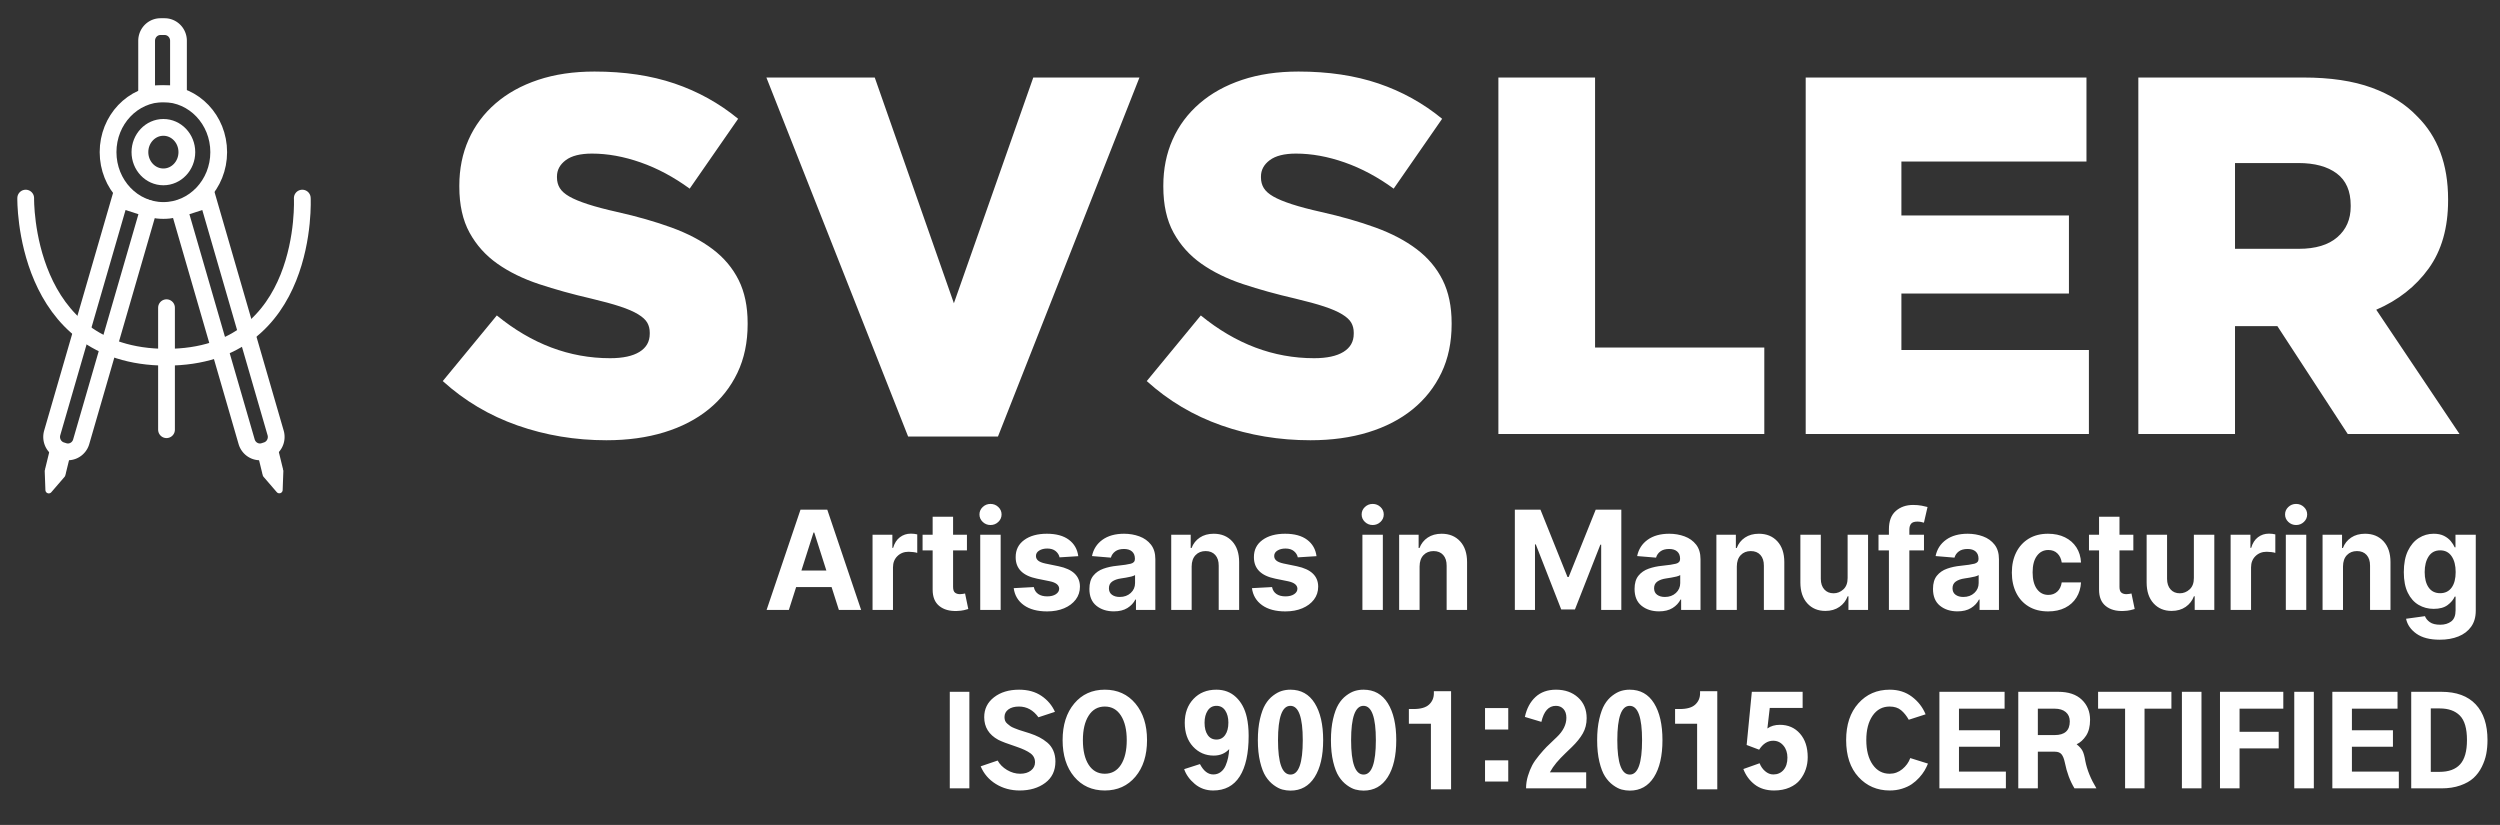 <?xml version="1.0" encoding="utf-8"?>
<svg width="1491px" height="492px" viewBox="0 0 1491 492" version="1.1" xmlns:xlink="http://www.w3.org/1999/xlink" xmlns="http://www.w3.org/2000/svg">
  <rect x="0" y="0" width="1491" height="492" fill="#333333" stroke="none"/>
  <defs>
    <path d="M0 0L1471.67 0L1471.67 295.226L0 295.226L0 0L0 0Z" id="path_1" />
    <clipPath id="mask_1">
      <use xlink:href="#path_1" />
    </clipPath>
  </defs>
  <g id="Group" transform="translate(5 5)">
    <g id="logo_white" transform="translate(5.164 0)">
      <g id="Group-2">
        <g id="logo_white">
          <path d="M0 0L1471.67 0L1471.67 295.226L0 295.226L0 0L0 0Z" id="Background" fill="none" fill-rule="evenodd" stroke="none" />
          <g id="Mask-group">
            <path d="M0 0L1471.67 0L1471.67 295.226L0 295.226L0 0L0 0Z" id="path_1" fill="none" fill-rule="evenodd" stroke="none" />
            <g clip-path="url(#mask_1)">
              <g id="Group" transform="translate(5.164 10.871)">
                <g id="Group-8">
                  <g id="Group-7">
                    <g id="Group-4">
                      <g id="Group-3" transform="translate(11.616 0)">
                        <path d="M68.765 0L71.238 0C71.373 0 71.508 0.003 71.643 0.01C71.778 0.017 71.913 0.027 72.047 0.041C72.182 0.054 72.316 0.071 72.45 0.091C72.584 0.112 72.717 0.135 72.849 0.162C72.982 0.189 73.114 0.219 73.245 0.253C73.376 0.286 73.506 0.323 73.636 0.363C73.765 0.403 73.893 0.447 74.021 0.493C74.148 0.54 74.274 0.589 74.399 0.642C74.524 0.695 74.648 0.751 74.77 0.81C74.892 0.869 75.013 0.931 75.132 0.996C75.251 1.061 75.369 1.129 75.485 1.2C75.601 1.271 75.715 1.345 75.827 1.421C75.94 1.498 76.05 1.578 76.159 1.66C76.267 1.742 76.374 1.827 76.478 1.914C76.583 2.002 76.685 2.092 76.785 2.185C76.886 2.277 76.984 2.373 77.079 2.47C77.175 2.568 77.268 2.668 77.359 2.77C77.45 2.872 77.538 2.977 77.624 3.084C77.709 3.19 77.793 3.299 77.873 3.41C77.954 3.521 78.031 3.634 78.106 3.748C78.181 3.863 78.254 3.98 78.323 4.098C78.393 4.216 78.46 4.337 78.523 4.458C78.587 4.58 78.648 4.703 78.706 4.828C78.763 4.953 78.818 5.079 78.87 5.206C78.922 5.334 78.97 5.463 79.016 5.593C79.061 5.723 79.104 5.854 79.143 5.986C79.182 6.118 79.218 6.251 79.251 6.385C79.284 6.519 79.314 6.653 79.34 6.789C79.366 6.924 79.389 7.06 79.409 7.196C79.429 7.333 79.446 7.47 79.459 7.607C79.472 7.745 79.482 7.882 79.489 8.02C79.495 8.158 79.499 8.296 79.499 8.434L79.499 40.066L60.504 40.066L60.504 8.434C60.504 8.296 60.507 8.158 60.514 8.02C60.52 7.882 60.53 7.745 60.544 7.607C60.557 7.47 60.574 7.333 60.593 7.196C60.613 7.06 60.636 6.924 60.663 6.789C60.689 6.653 60.719 6.519 60.752 6.385C60.784 6.251 60.82 6.118 60.86 5.986C60.899 5.854 60.941 5.723 60.987 5.593C61.032 5.463 61.081 5.334 61.133 5.206C61.184 5.079 61.239 4.953 61.297 4.828C61.355 4.703 61.416 4.58 61.479 4.458C61.543 4.337 61.61 4.216 61.679 4.098C61.749 3.98 61.821 3.863 61.896 3.748C61.971 3.634 62.049 3.521 62.13 3.41C62.21 3.299 62.293 3.19 62.379 3.084C62.465 2.977 62.553 2.872 62.644 2.77C62.735 2.668 62.828 2.568 62.923 2.47C63.019 2.373 63.117 2.277 63.217 2.185C63.317 2.092 63.42 2.002 63.524 1.914C63.629 1.827 63.735 1.742 63.844 1.66C63.952 1.578 64.063 1.498 64.175 1.421C64.288 1.345 64.402 1.271 64.518 1.2C64.634 1.129 64.751 1.061 64.871 0.996C64.99 0.931 65.111 0.869 65.233 0.81C65.355 0.751 65.479 0.695 65.603 0.642C65.728 0.589 65.855 0.54 65.982 0.493C66.109 0.447 66.237 0.403 66.367 0.363C66.496 0.323 66.626 0.286 66.758 0.253C66.889 0.219 67.021 0.189 67.153 0.162C67.286 0.135 67.419 0.112 67.553 0.091C67.686 0.071 67.821 0.054 67.955 0.041C68.09 0.027 68.225 0.017 68.359 0.01C68.495 0.003 68.63 0 68.765 0L68.765 0L68.765 0L68.765 0Z" id="Rectangle" fill="none" fill-rule="evenodd" stroke="#FFFFFF" stroke-width="10" />
                        <path d="M61.773 108.599L44.564 103.05L4.193 242.321C4.155 242.452 4.12 242.584 4.088 242.716C4.056 242.849 4.028 242.983 4.003 243.117C3.977 243.251 3.955 243.385 3.936 243.521C3.917 243.655 3.902 243.79 3.889 243.926C3.877 244.062 3.867 244.198 3.861 244.334C3.855 244.47 3.853 244.607 3.853 244.744C3.853 244.88 3.857 245.016 3.864 245.153C3.871 245.289 3.881 245.425 3.895 245.56C3.908 245.696 3.925 245.831 3.944 245.966C3.964 246.101 3.987 246.236 4.014 246.37C4.04 246.503 4.069 246.637 4.102 246.768C4.134 246.901 4.17 247.033 4.208 247.164C4.247 247.294 4.289 247.423 4.334 247.552C4.379 247.68 4.427 247.807 4.478 247.934C4.529 248.06 4.583 248.184 4.64 248.308C4.697 248.431 4.757 248.553 4.819 248.674C4.882 248.794 4.948 248.913 5.016 249.031C5.084 249.147 5.156 249.263 5.23 249.376C5.303 249.491 5.38 249.603 5.459 249.712C5.538 249.822 5.62 249.929 5.704 250.036C5.788 250.141 5.875 250.246 5.964 250.347C6.054 250.448 6.145 250.547 6.239 250.644C6.333 250.741 6.429 250.836 6.528 250.928C6.626 251.021 6.727 251.11 6.83 251.198C6.932 251.285 7.037 251.37 7.144 251.452C7.25 251.534 7.359 251.613 7.47 251.689C7.58 251.767 7.692 251.841 7.806 251.912C7.921 251.982 8.036 252.051 8.153 252.117C8.271 252.183 8.389 252.245 8.51 252.304C8.63 252.364 8.751 252.42 8.874 252.474C8.997 252.527 9.121 252.578 9.247 252.624C9.372 252.672 9.499 252.716 9.626 252.757L11.077 253.225C11.207 253.268 11.339 253.306 11.471 253.341C11.603 253.376 11.736 253.409 11.87 253.438C12.004 253.467 12.138 253.491 12.274 253.513C12.409 253.534 12.544 253.553 12.68 253.568C12.816 253.584 12.952 253.596 13.089 253.603C13.226 253.61 13.362 253.616 13.499 253.617C13.636 253.618 13.773 253.616 13.909 253.609C14.046 253.603 14.182 253.594 14.318 253.582C14.454 253.569 14.59 253.552 14.726 253.533C14.861 253.514 14.996 253.491 15.13 253.465C15.264 253.438 15.398 253.408 15.531 253.374C15.664 253.341 15.796 253.305 15.927 253.266C16.058 253.225 16.188 253.182 16.317 253.136C16.446 253.088 16.573 253.039 16.7 252.986C16.826 252.933 16.951 252.878 17.075 252.818C17.199 252.758 17.322 252.696 17.442 252.631C17.563 252.564 17.682 252.496 17.8 252.424C17.917 252.353 18.033 252.279 18.146 252.201C18.26 252.124 18.372 252.044 18.482 251.96C18.592 251.877 18.7 251.791 18.805 251.703C18.911 251.614 19.015 251.523 19.116 251.43C19.217 251.335 19.316 251.239 19.413 251.14C19.509 251.041 19.603 250.94 19.695 250.836C19.787 250.733 19.876 250.626 19.962 250.519C20.049 250.41 20.133 250.3 20.214 250.188C20.295 250.076 20.373 249.961 20.449 249.844C20.525 249.728 20.597 249.61 20.667 249.491C20.737 249.371 20.804 249.248 20.868 249.125C20.932 249.002 20.993 248.877 21.051 248.75C21.108 248.623 21.163 248.495 21.215 248.367C21.266 248.237 21.315 248.106 21.36 247.975C21.405 247.843 21.447 247.71 21.486 247.576L61.773 108.599L61.773 108.599L61.773 108.599Z" id="Rectangle-Copy-2" fill="none" fill-rule="evenodd" stroke="#FFFFFF" stroke-width="10" />
                        <path d="M79.861 108.599L97.069 103.05L137.441 242.321C137.479 242.452 137.513 242.584 137.545 242.716C137.577 242.849 137.605 242.983 137.631 243.117C137.656 243.251 137.678 243.385 137.697 243.521C137.716 243.655 137.732 243.79 137.744 243.926C137.757 244.062 137.766 244.198 137.772 244.334C137.778 244.47 137.781 244.607 137.78 244.744C137.78 244.88 137.776 245.016 137.769 245.153C137.762 245.289 137.752 245.425 137.739 245.56C137.725 245.696 137.709 245.831 137.689 245.966C137.669 246.101 137.646 246.236 137.62 246.37C137.594 246.503 137.564 246.637 137.532 246.768C137.499 246.901 137.464 247.033 137.425 247.164C137.386 247.294 137.344 247.423 137.299 247.552C137.254 247.68 137.206 247.807 137.155 247.934C137.104 248.06 137.05 248.184 136.993 248.308C136.936 248.431 136.877 248.553 136.814 248.674C136.751 248.794 136.686 248.913 136.617 249.031C136.549 249.147 136.478 249.263 136.404 249.376C136.33 249.491 136.254 249.603 136.174 249.711C136.095 249.822 136.013 249.929 135.929 250.036C135.845 250.141 135.758 250.246 135.669 250.347C135.579 250.448 135.488 250.547 135.394 250.644C135.3 250.741 135.204 250.836 135.105 250.928C135.007 251.021 134.906 251.11 134.804 251.198C134.701 251.285 134.596 251.37 134.49 251.452C134.383 251.534 134.274 251.613 134.164 251.689C134.053 251.767 133.941 251.841 133.827 251.912C133.713 251.982 133.597 252.051 133.48 252.117C133.363 252.183 133.244 252.245 133.124 252.304C133.003 252.364 132.882 252.42 132.759 252.474C132.636 252.527 132.512 252.578 132.387 252.624C132.261 252.672 132.135 252.716 132.007 252.757L130.557 253.225C130.426 253.268 130.294 253.306 130.162 253.341C130.03 253.376 129.897 253.409 129.763 253.437C129.629 253.466 129.495 253.491 129.36 253.513C129.225 253.534 129.089 253.553 128.953 253.568C128.817 253.583 128.681 253.594 128.544 253.603C128.408 253.61 128.271 253.616 128.134 253.617C127.998 253.618 127.861 253.616 127.724 253.609C127.588 253.603 127.451 253.594 127.315 253.582C127.179 253.569 127.043 253.552 126.908 253.533C126.772 253.514 126.637 253.491 126.503 253.465C126.369 253.438 126.235 253.408 126.102 253.374C125.969 253.341 125.838 253.305 125.706 253.264C125.576 253.225 125.446 253.182 125.316 253.135C125.187 253.088 125.06 253.039 124.933 252.986C124.807 252.933 124.682 252.878 124.558 252.818C124.434 252.758 124.312 252.696 124.191 252.631C124.07 252.564 123.951 252.496 123.834 252.424C123.716 252.353 123.601 252.279 123.487 252.201C123.373 252.124 123.261 252.044 123.151 251.96C123.041 251.877 122.934 251.792 122.828 251.703C122.722 251.614 122.619 251.523 122.518 251.43C122.416 251.335 122.317 251.239 122.22 251.14C122.124 251.041 122.03 250.94 121.938 250.836C121.846 250.733 121.757 250.626 121.671 250.519C121.584 250.41 121.5 250.3 121.419 250.188C121.338 250.076 121.26 249.961 121.184 249.844C121.109 249.728 121.036 249.61 120.966 249.491C120.896 249.371 120.829 249.248 120.765 249.125C120.702 249.002 120.641 248.877 120.583 248.75C120.525 248.623 120.47 248.496 120.419 248.367C120.367 248.237 120.318 248.106 120.273 247.975C120.228 247.843 120.186 247.71 120.147 247.576L79.861 108.599L79.861 108.599L79.861 108.599Z" id="Rectangle-Copy-3" fill="none" fill-rule="evenodd" stroke="#FFFFFF" stroke-width="10" />
                        <path d="M37.51 74.861C37.51 55.644 52.281 40.066 70.501 40.066C88.721 40.066 103.492 55.644 103.492 74.861C103.492 94.077 88.721 109.655 70.501 109.655C52.281 109.655 37.51 94.077 37.51 74.861L37.51 74.861L37.51 74.861Z" id="Ellipse" fill="none" fill-rule="evenodd" stroke="#FFFFFF" stroke-width="10" />
                        <path d="M56.505 74.861C56.505 66.709 62.771 60.1 70.501 60.1C78.231 60.1 84.497 66.709 84.497 74.861C84.497 83.013 78.231 89.622 70.501 89.622C62.771 89.622 56.505 83.013 56.505 74.861L56.505 74.861L56.505 74.861Z" id="Ellipse-2" fill="none" fill-rule="evenodd" stroke="#FFFFFF" stroke-width="10" />
                        <g id="Group-2#1" transform="translate(0 251.831)">
                          <path d="M3.949 0.031L14.169 2.633C14.235 2.65 14.298 2.673 14.36 2.702C14.421 2.732 14.479 2.767 14.533 2.808C14.588 2.849 14.638 2.895 14.683 2.947C14.729 2.998 14.769 3.053 14.804 3.112C14.839 3.172 14.868 3.234 14.89 3.299C14.914 3.364 14.93 3.431 14.94 3.499C14.95 3.568 14.953 3.636 14.95 3.705C14.947 3.774 14.937 3.843 14.921 3.91L12.253 14.834C12.236 14.901 12.214 14.966 12.185 15.028C12.156 15.091 12.121 15.15 12.081 15.205C12.041 15.261 11.995 15.312 11.945 15.359C11.895 15.405 11.841 15.446 11.783 15.482C11.725 15.517 11.664 15.547 11.6 15.57C11.537 15.594 11.471 15.611 11.404 15.621C11.337 15.631 11.27 15.634 11.202 15.631C11.134 15.628 11.068 15.618 11.002 15.601L0.782 12.999C0.716 12.983 0.653 12.96 0.592 12.93C0.53 12.901 0.472 12.865 0.418 12.824C0.364 12.783 0.314 12.737 0.268 12.686C0.222 12.634 0.182 12.579 0.147 12.52C0.112 12.461 0.084 12.399 0.061 12.333C0.038 12.268 0.021 12.202 0.011 12.133C0.001 12.065 -0.002 11.996 0.001 11.927C0.004 11.858 0.014 11.79 0.031 11.723L2.698 0.799C2.715 0.731 2.738 0.667 2.766 0.604C2.795 0.541 2.83 0.482 2.87 0.427C2.91 0.371 2.956 0.32 3.006 0.274C3.056 0.227 3.11 0.186 3.168 0.15C3.226 0.115 3.287 0.085 3.351 0.062C3.415 0.039 3.48 0.022 3.547 0.012C3.614 0.001 3.681 -0.002 3.749 0.001C3.817 0.005 3.883 0.015 3.949 0.031L3.949 0.031L3.949 0.031Z" id="Rectangle-4" fill="#FFFFFF" fill-rule="evenodd" stroke="none" />
                          <path d="M2.138 24.563L10.064 15.361L1.722 13.238L2.138 24.563L2.138 24.563L2.138 24.563Z" id="Triangle" fill="#FFFFFF" fill-rule="evenodd" stroke="#FFFFFF" stroke-width="4" stroke-linecap="round" stroke-linejoin="round" />
                        </g>
                        <g id="Group-2-Copy" transform="translate(126.82 251.781)">
                          <path d="M11.002 0.031L0.782 2.633C0.716 2.649 0.653 2.673 0.592 2.702C0.53 2.732 0.472 2.767 0.418 2.808C0.364 2.849 0.314 2.895 0.268 2.947C0.222 2.998 0.182 3.053 0.147 3.112C0.112 3.172 0.084 3.234 0.061 3.299C0.038 3.364 0.021 3.431 0.011 3.499C0.001 3.567 -0.002 3.636 0.001 3.705C0.004 3.774 0.014 3.843 0.031 3.91L2.698 14.834C2.715 14.901 2.738 14.966 2.766 15.028C2.795 15.091 2.83 15.15 2.87 15.205C2.91 15.261 2.956 15.312 3.006 15.359C3.056 15.405 3.11 15.446 3.168 15.482C3.226 15.517 3.287 15.547 3.351 15.57C3.415 15.594 3.48 15.611 3.547 15.621C3.614 15.631 3.681 15.634 3.749 15.631C3.817 15.628 3.883 15.618 3.949 15.601L14.169 12.999C14.235 12.983 14.298 12.96 14.36 12.93C14.421 12.901 14.479 12.865 14.533 12.824C14.588 12.783 14.638 12.737 14.683 12.686C14.729 12.634 14.769 12.579 14.804 12.52C14.839 12.461 14.868 12.399 14.891 12.333C14.914 12.268 14.93 12.202 14.94 12.133C14.95 12.065 14.953 11.996 14.95 11.927C14.947 11.858 14.937 11.79 14.921 11.723L12.253 0.799C12.236 0.731 12.214 0.667 12.185 0.604C12.156 0.541 12.121 0.482 12.081 0.427C12.041 0.371 11.995 0.32 11.945 0.274C11.895 0.227 11.841 0.186 11.783 0.15C11.725 0.115 11.664 0.085 11.6 0.062C11.537 0.039 11.471 0.022 11.404 0.012C11.337 0.001 11.27 -0.002 11.202 0.001C11.134 0.005 11.068 0.015 11.002 0.031L11.002 0.031L11.002 0.031Z" id="Rectangle-4#1" fill="#FFFFFF" fill-rule="evenodd" stroke="none" />
                          <path d="M12.814 24.563L4.888 15.361L13.23 13.238L12.814 24.563L12.814 24.563L12.814 24.563Z" id="Triangle#1" fill="#FFFFFF" fill-rule="evenodd" stroke="#FFFFFF" stroke-width="4" stroke-linecap="round" stroke-linejoin="round" />
                        </g>
                      </g>
                      <g id="Group" transform="translate(0 102.275)">
                        <path d="M0.003 8.04427e-06C0.003 8.04427e-06 -1.823 94.894 83.98 94.894C169.784 94.894 164.957 0 164.957 0" id="New-shape" fill="none" fill-rule="evenodd" stroke="#FFFFFF" stroke-width="10" stroke-linecap="round" />
                        <path d="M83.98 65.371L83.98 138.124" id="New-shape-2" fill="none" fill-rule="evenodd" stroke="#FFFFFF" stroke-width="10" stroke-linecap="round" />
                      </g>
                    </g>
                  </g>
                  <g id="Group-6" transform="translate(248.734 26.803)">
                    <g id="SVSLER">
                      <path d="M44.586 211.066C61.336 216.947 79.006 219.888 97.595 219.888C110.278 219.888 121.776 218.306 132.088 215.143C142.399 211.98 151.233 207.408 158.593 201.428C165.95 195.447 171.663 188.207 175.73 179.706C179.796 171.205 181.83 161.517 181.83 150.644L181.83 150.052C181.83 140.068 180.038 131.493 176.456 124.326C172.872 117.159 167.717 111.031 160.989 105.941C154.259 100.85 146.078 96.55 136.444 93.04C126.811 89.531 116.039 86.442 104.13 83.773C97.062 82.192 91.181 80.635 86.485 79.103C81.789 77.571 78.11 76.039 75.447 74.506C72.785 72.974 70.897 71.294 69.784 69.465C68.67 67.637 68.113 65.536 68.113 63.164L68.113 62.571C68.113 58.716 69.856 55.478 73.342 52.859C76.827 50.24 82.055 48.93 89.026 48.93C98.321 48.93 107.978 50.684 118 54.193C128.021 57.703 137.775 62.917 147.264 69.836L176.165 28.172C164.837 18.88 152.177 11.862 138.187 7.117C124.197 2.372 108.294 0 90.479 0C77.989 0 66.782 1.656 56.858 4.967C46.934 8.279 38.462 12.974 31.443 19.053C24.423 25.132 19.074 32.323 15.394 40.627C11.715 48.93 9.876 58.073 9.876 68.057L9.876 68.65C9.876 79.523 11.909 88.666 15.975 96.08C20.042 103.494 25.585 109.671 32.604 114.614C39.624 119.557 47.902 123.61 57.439 126.773C66.975 129.936 77.311 132.802 88.446 135.373C95.513 137.053 101.299 138.635 105.801 140.117C110.303 141.6 113.886 143.156 116.548 144.788C119.211 146.418 121.025 148.099 121.994 149.829C122.963 151.559 123.447 153.511 123.447 155.686L123.447 156.428C123.447 161.073 121.413 164.656 117.346 167.177C113.28 169.697 107.423 170.958 99.774 170.958C75.569 170.958 53.058 162.457 32.241 145.455L0 184.599C12.974 196.361 27.836 205.184 44.586 211.066L44.586 211.066L44.586 211.066ZM517.458 219.888C498.868 219.888 481.198 216.947 464.448 211.066C447.698 205.184 432.836 196.361 419.862 184.599L452.104 145.455C472.92 162.457 495.431 170.958 519.637 170.958C527.285 170.958 533.142 169.697 537.209 167.177C541.275 164.656 543.308 161.073 543.308 156.428L543.308 155.686C543.308 153.511 542.824 151.559 541.856 149.829C540.888 148.099 539.073 146.418 536.411 144.788C533.748 143.156 530.166 141.6 525.663 140.117C521.16 138.635 515.375 137.053 508.308 135.373C497.173 132.802 486.837 129.936 477.301 126.773C467.765 123.61 459.486 119.557 452.466 114.614C445.447 109.671 439.904 103.494 435.838 96.08C431.771 88.666 429.739 79.523 429.739 68.65L429.739 68.057C429.739 58.073 431.578 48.93 435.257 40.627C438.935 32.323 444.285 25.132 451.305 19.053C458.324 12.974 466.796 8.279 476.721 4.967C486.644 1.656 497.852 0 510.342 0C528.157 0 544.059 2.372 558.05 7.117C572.04 11.862 584.699 18.88 596.027 28.172L567.127 69.836C557.638 62.917 547.883 57.703 537.863 54.193C527.841 50.684 518.184 48.93 508.889 48.93C501.918 48.93 496.689 50.24 493.204 52.859C489.718 55.478 487.976 58.716 487.976 62.571L487.976 63.164C487.976 65.536 488.532 67.637 489.646 69.465C490.759 71.294 492.648 72.974 495.31 74.506C497.973 76.039 501.651 77.571 506.347 79.103C511.043 80.635 516.925 82.192 523.993 83.773C535.901 86.442 546.673 89.531 556.307 93.04C565.94 96.55 574.122 100.85 580.851 105.941C587.579 111.031 592.735 117.159 596.318 124.326C599.9 131.493 601.692 140.068 601.692 150.052L601.692 150.644C601.692 161.517 599.658 171.205 595.591 179.706C591.525 188.207 585.812 195.447 578.455 201.428C571.096 207.408 562.261 211.98 551.95 215.143C541.638 218.306 530.141 219.888 517.458 219.888L517.458 219.888L517.458 219.888ZM257.64 3.559L193.012 3.559L277.537 217.664L331.126 217.664L415.505 3.559L352.185 3.559L304.84 138.19L257.64 3.559L257.64 3.559L257.64 3.559ZM687.233 3.559L629.576 3.559L629.576 216.181L788.168 216.181L788.168 164.582L687.233 164.582L687.233 3.559L687.233 3.559L687.233 3.559ZM812.857 3.559L980.308 3.559L980.308 53.675L869.933 53.675L869.933 85.849L969.852 85.849L969.852 132.407L869.933 132.407L869.933 166.065L981.76 166.065L981.76 216.181L812.857 216.181L812.857 3.559L812.857 3.559L812.857 3.559ZM1109.71 3.559L1011.24 3.559L1011.24 216.181L1068.9 216.181L1068.9 151.831L1094.17 151.831L1136.14 216.181L1202.81 216.181L1153.13 142.045C1166.2 136.41 1176.62 128.23 1184.36 117.506C1192.11 106.781 1195.98 93.214 1195.98 76.805L1195.98 76.212C1195.98 55.355 1189.83 38.847 1177.53 26.689C1170.56 19.374 1161.53 13.691 1150.45 9.638C1139.36 5.585 1125.78 3.559 1109.71 3.559L1109.71 3.559L1109.71 3.559ZM1129.89 98.823C1124.57 103.42 1116.92 105.718 1106.96 105.718L1068.9 105.718L1068.9 54.564L1106.66 54.564C1116.44 54.564 1124.09 56.64 1129.6 60.792C1135.13 64.943 1137.89 71.27 1137.89 79.771L1137.89 80.512C1137.89 88.123 1135.22 94.227 1129.89 98.823L1129.89 98.823L1129.89 98.823Z" id="Shape" fill="#FFFFFF" fill-rule="evenodd" stroke="none" />
                    </g>
                  </g>
                </g>
              </g>
            </g>
          </g>
        </g>
        <g id="Artisans-in-Manufacturing" transform="translate(447.033 295.538)">
          <path d="M133.533 12.587C131.74 12.587 130.196 11.969 128.899 10.733C127.602 9.497 126.953 8.012 126.953 6.279C126.953 4.546 127.602 3.067 128.899 1.84C130.196 0.613 131.74 0 133.533 0C135.345 0 136.899 0.613 138.196 1.84C139.493 3.067 140.142 4.546 140.142 6.279C140.142 8.012 139.493 9.497 138.196 10.733C136.899 11.969 135.345 12.587 133.533 12.587L133.533 12.587ZM356.832 10.733C358.129 11.969 359.674 12.587 361.467 12.587C363.278 12.587 364.832 11.969 366.13 10.733C367.426 9.497 368.074 8.012 368.074 6.279C368.074 4.546 367.426 3.067 366.13 1.84C364.832 0.613 363.278 0 361.467 0C359.674 0 358.129 0.613 356.832 1.84C355.535 3.067 354.887 4.546 354.887 6.279C354.887 8.012 355.535 9.497 356.832 10.733L356.832 10.733ZM907.556 10.733C908.853 11.969 910.398 12.587 912.19 12.587C914.002 12.587 915.557 11.969 916.853 10.733C918.15 9.497 918.799 8.012 918.799 6.279C918.799 4.546 918.15 3.067 916.853 1.84C915.557 0.613 914.002 0 912.19 0C910.398 0 908.853 0.613 907.556 1.84C906.26 3.067 905.612 4.546 905.612 6.279C905.612 8.012 906.26 9.497 907.556 10.733L907.556 10.733ZM690.264 27.716L690.264 18.37L681.539 18.37L681.539 15.362C681.539 13.843 681.887 12.66 682.584 11.813C683.28 10.966 684.524 10.543 686.317 10.543C687.042 10.543 687.757 10.611 688.462 10.748C689.168 10.884 689.759 11.03 690.236 11.186L692.381 1.84C691.618 1.606 690.46 1.343 688.906 1.051C687.352 0.759 685.64 0.613 683.771 0.613C679.633 0.613 676.195 1.811 673.458 4.205C670.722 6.6 669.354 10.241 669.354 15.128L669.354 18.37L663.146 18.37L663.146 27.716L669.354 27.716L669.354 63.229L681.539 63.229L681.539 27.716L690.264 27.716L690.264 27.716ZM13.273 63.229L0 63.229L20.224 3.417L36.187 3.417L56.383 63.229L43.109 63.229L38.761 49.59L17.621 49.59L13.273 63.229L13.273 63.229ZM461.53 3.417L446.255 3.417L446.255 63.229L458.27 63.229L458.27 24.153L458.756 24.153L473.917 62.937L482.099 62.937L497.259 24.299L497.746 24.299L497.746 63.229L509.761 63.229L509.761 3.417L494.484 3.417L478.351 43.603L477.664 43.603L461.53 3.417L461.53 3.417ZM119.488 27.716L119.488 18.37L111.22 18.37L111.22 7.623L99.034 7.623L99.034 18.37L93.027 18.37L93.027 27.716L99.034 27.716L99.034 51.08C99.015 55.48 100.345 58.756 103.024 60.907C105.704 63.059 109.256 64.037 113.68 63.842C115.263 63.784 116.608 63.623 117.714 63.361C118.82 63.098 119.678 62.869 120.289 62.674L118.372 53.416C118.067 53.475 117.629 53.557 117.056 53.664C116.484 53.772 115.912 53.825 115.34 53.825C114.119 53.825 113.128 53.523 112.365 52.92C111.602 52.316 111.22 51.158 111.22 49.444L111.22 27.716L119.488 27.716L119.488 27.716ZM815.13 18.37L815.13 27.716L806.863 27.716L806.863 49.444C806.863 51.158 807.244 52.316 808.007 52.92C808.77 53.523 809.762 53.825 810.983 53.825C811.555 53.825 812.127 53.772 812.699 53.664C813.271 53.557 813.71 53.475 814.015 53.416L815.931 62.674C815.321 62.869 814.463 63.098 813.357 63.361C812.25 63.623 810.906 63.784 809.323 63.842C804.899 64.037 801.346 63.059 798.667 60.907C795.988 58.756 794.658 55.48 794.676 51.08L794.676 27.716L788.67 27.716L788.67 18.37L794.676 18.37L794.676 7.623L806.863 7.623L806.863 18.37L815.13 18.37L815.13 18.37ZM20.768 39.719L35.643 39.719L28.434 17.085L27.977 17.085L20.768 39.719L20.768 39.719ZM63.191 63.229L63.191 18.37L75.005 18.37L75.005 26.197L75.463 26.197C76.264 23.413 77.608 21.305 79.496 19.874C81.384 18.443 83.558 17.727 86.018 17.727C87.373 17.727 88.65 17.874 89.852 18.166L89.852 29.205C89.28 29.011 88.488 28.85 87.477 28.723C86.467 28.597 85.542 28.533 84.703 28.533C82.014 28.533 79.787 29.395 78.023 31.118C76.259 32.841 75.377 35.085 75.377 37.85L75.377 63.229L63.191 63.229L63.191 63.229ZM873.143 18.37L884.958 18.37L884.958 26.197L885.415 26.197C886.216 23.413 887.561 21.305 889.449 19.874C891.337 18.443 893.511 17.727 895.971 17.727C897.325 17.727 898.603 17.874 899.805 18.166L899.805 29.205C899.232 29.011 898.441 28.85 897.43 28.723C896.419 28.597 895.495 28.533 894.655 28.533C891.966 28.533 889.739 29.395 887.975 31.118C886.211 32.841 885.329 35.085 885.329 37.85L885.329 63.229L873.143 63.229L873.143 18.37L873.143 18.37ZM174.725 31.863L185.882 31.162C185.348 27.034 183.484 23.773 180.29 21.378C177.095 18.983 172.723 17.786 167.174 17.786C161.548 17.786 157.033 19.032 153.629 21.524C150.225 24.016 148.532 27.424 148.551 31.746C148.513 38.56 152.747 42.834 161.252 44.567L168.861 46.115C172.561 46.874 174.44 48.364 174.497 50.583C174.478 51.907 173.815 52.998 172.509 53.854C171.202 54.711 169.481 55.139 167.345 55.139C165.171 55.139 163.393 54.672 162.01 53.737C160.628 52.803 159.746 51.42 159.364 49.59L147.378 50.233C147.95 54.516 149.962 57.899 153.415 60.382C156.866 62.864 161.5 64.105 167.316 64.105C171.112 64.105 174.478 63.487 177.415 62.251C180.352 61.014 182.664 59.286 184.352 57.067C186.04 54.847 186.884 52.267 186.884 49.328C186.865 43 182.631 38.95 174.182 37.178L166.23 35.543C164.189 35.095 162.745 34.501 161.896 33.761C161.048 33.021 160.633 32.116 160.652 31.045C160.633 29.702 161.276 28.626 162.582 27.818C163.889 27.01 165.486 26.606 167.374 26.606C169.491 26.606 171.169 27.122 172.409 28.154C173.648 29.186 174.42 30.422 174.725 31.863L174.725 31.863ZM207.108 64.076C202.913 64.076 199.432 62.956 196.667 60.717C193.902 58.478 192.519 55.139 192.519 50.7C192.519 47.351 193.291 44.723 194.836 42.815C196.38 40.907 198.407 39.51 200.915 38.624C203.423 37.738 206.126 37.159 209.024 36.886C212.838 36.497 215.566 36.088 217.206 35.659C218.846 35.231 219.666 34.297 219.666 32.856L219.666 32.681C219.666 30.831 219.098 29.4 217.964 28.387C216.829 27.375 215.222 26.869 213.144 26.869C210.951 26.869 209.206 27.355 207.909 28.329C206.612 29.302 205.754 30.539 205.334 32.038L194.064 31.103C194.903 27.015 196.986 23.773 200.314 21.378C203.642 18.983 207.938 17.786 213.201 17.786C216.462 17.786 219.513 18.312 222.355 19.363C225.196 20.414 227.49 22.055 229.235 24.284C230.98 26.513 231.852 29.41 231.852 32.972L231.852 63.229L220.296 63.229L220.296 57.008L219.952 57.008C218.884 59.092 217.287 60.791 215.161 62.105C213.034 63.419 210.35 64.076 207.108 64.076L207.108 64.076ZM253.507 63.229L253.507 37.295C253.526 34.394 254.304 32.14 255.839 30.534C257.374 28.928 259.371 28.125 261.832 28.125C264.273 28.125 266.189 28.898 267.581 30.446C268.973 31.994 269.66 34.141 269.641 36.886L269.641 63.229L281.827 63.229L281.827 34.666C281.827 29.429 280.445 25.306 277.68 22.298C274.914 19.29 271.243 17.786 266.666 17.786C263.405 17.786 260.635 18.55 258.356 20.078C256.077 21.607 254.442 23.676 253.45 26.285L252.935 26.285L252.935 18.37L241.32 18.37L241.32 63.229L253.507 63.229L253.507 63.229ZM327.968 31.162L316.812 31.863C316.508 30.422 315.735 29.186 314.495 28.154C313.256 27.122 311.577 26.606 309.46 26.606C307.572 26.606 305.975 27.01 304.669 27.818C303.363 28.626 302.719 29.702 302.738 31.045C302.719 32.116 303.134 33.021 303.983 33.761C304.831 34.501 306.275 35.095 308.316 35.543L316.268 37.178C324.717 38.95 328.951 43 328.97 49.328C328.97 52.267 328.126 54.847 326.438 57.067C324.75 59.286 322.438 61.014 319.501 62.251C316.564 63.487 313.199 64.105 309.404 64.105C303.587 64.105 298.953 62.864 295.501 60.382C292.049 57.899 290.037 54.516 289.465 50.233L301.45 49.59C301.832 51.42 302.714 52.803 304.097 53.737C305.48 54.672 307.258 55.139 309.431 55.139C311.568 55.139 313.289 54.711 314.595 53.854C315.901 52.998 316.564 51.907 316.583 50.583C316.526 48.364 314.647 46.874 310.948 46.115L303.339 44.567C294.833 42.834 290.6 38.56 290.637 31.746C290.619 27.424 292.311 24.016 295.715 21.524C299.119 19.032 303.634 17.786 309.26 17.786C314.81 17.786 319.182 18.983 322.376 21.378C325.571 23.773 327.435 27.034 327.968 31.162L327.968 31.162ZM389.443 37.295L389.443 63.229L377.256 63.229L377.256 18.37L388.871 18.37L388.871 26.285L389.386 26.285C390.378 23.676 392.013 21.607 394.292 20.078C396.571 18.55 399.341 17.786 402.602 17.786C407.179 17.786 410.85 19.29 413.616 22.298C416.381 25.306 417.763 29.429 417.763 34.666L417.763 63.229L405.577 63.229L405.577 36.886C405.596 34.141 404.909 31.994 403.517 30.446C402.125 28.898 400.209 28.125 397.768 28.125C395.307 28.125 393.31 28.928 391.775 30.534C390.24 32.14 389.462 34.394 389.443 37.295L389.443 37.295ZM532.245 64.076C528.049 64.076 524.568 62.956 521.803 60.717C519.038 58.478 517.655 55.139 517.655 50.7C517.655 47.351 518.427 44.723 519.972 42.815C521.517 40.907 523.544 39.51 526.051 38.624C528.559 37.738 531.262 37.159 534.161 36.886C537.975 36.497 540.702 36.088 542.343 35.659C543.983 35.231 544.803 34.297 544.803 32.856L544.803 32.681C544.803 30.831 544.236 29.4 543.101 28.387C541.966 27.375 540.359 26.869 538.28 26.869C536.087 26.869 534.342 27.355 533.045 28.329C531.749 29.302 530.891 30.539 530.471 32.038L519.2 31.103C520.039 27.015 522.123 23.773 525.45 21.378C528.778 18.983 533.074 17.786 538.338 17.786C541.599 17.786 544.65 18.312 547.491 19.363C550.333 20.414 552.627 22.055 554.371 24.284C556.116 26.513 556.988 29.41 556.988 32.972L556.988 63.229L545.432 63.229L545.432 57.008L545.089 57.008C544.021 59.092 542.424 60.791 540.297 62.105C538.171 63.419 535.487 64.076 532.245 64.076L532.245 64.076ZM578.643 63.229L578.643 37.295C578.663 34.394 579.44 32.14 580.975 30.534C582.511 28.928 584.508 28.125 586.968 28.125C589.409 28.125 591.326 28.898 592.718 30.446C594.11 31.994 594.797 34.141 594.778 36.886L594.778 63.229L606.964 63.229L606.964 34.666C606.964 29.429 605.581 25.306 602.816 22.298C600.051 19.29 596.38 17.786 591.803 17.786C588.541 17.786 585.771 18.55 583.492 20.078C581.213 21.607 579.578 23.676 578.587 26.285L578.071 26.285L578.071 18.37L566.458 18.37L566.458 63.229L578.643 63.229L578.643 63.229ZM710.231 64.076C706.036 64.076 702.555 62.956 699.79 60.717C697.025 58.478 695.643 55.139 695.643 50.7C695.643 47.351 696.415 44.723 697.959 42.815C699.504 40.907 701.53 39.51 704.038 38.624C706.546 37.738 709.25 37.159 712.148 36.886C715.962 36.497 718.69 36.088 720.33 35.659C721.97 35.231 722.79 34.297 722.79 32.856L722.79 32.681C722.79 30.831 722.222 29.4 721.088 28.387C719.953 27.375 718.346 26.869 716.268 26.869C714.074 26.869 712.329 27.355 711.033 28.329C709.736 29.302 708.877 30.539 708.458 32.038L697.188 31.103C698.026 27.015 700.11 23.773 703.438 21.378C706.766 18.983 711.061 17.786 716.325 17.786C719.586 17.786 722.638 18.312 725.479 19.363C728.32 20.414 730.613 22.055 732.358 24.284C734.103 26.513 734.976 29.41 734.976 32.972L734.976 63.229L723.419 63.229L723.419 57.008L723.076 57.008C722.008 59.092 720.411 60.791 718.284 62.105C716.158 63.419 713.474 64.076 710.231 64.076L710.231 64.076ZM752.697 61.17C755.93 63.127 759.796 64.105 764.297 64.105C768.206 64.105 771.591 63.38 774.452 61.929C777.313 60.479 779.559 58.449 781.189 55.84C782.82 53.231 783.731 50.213 783.922 46.787L772.422 46.787C772.059 49.181 771.163 51.026 769.732 52.321C768.302 53.616 766.538 54.263 764.441 54.263C761.599 54.263 759.324 53.09 757.617 50.744C755.91 48.398 755.057 45.083 755.057 40.8C755.057 36.555 755.915 33.274 757.632 30.957C759.348 28.64 761.618 27.482 764.441 27.482C766.671 27.482 768.478 28.168 769.862 29.541C771.244 30.914 772.098 32.719 772.422 34.959L783.922 34.959C783.749 31.493 782.829 28.475 781.161 25.905C779.492 23.335 777.213 21.339 774.324 19.918C771.434 18.497 768.073 17.786 764.24 17.786C759.797 17.786 755.964 18.764 752.741 20.721C749.518 22.678 747.034 25.394 745.288 28.869C743.544 32.345 742.671 36.38 742.671 40.975C742.671 45.511 743.534 49.522 745.26 53.007C746.986 56.492 749.465 59.213 752.697 61.17L752.697 61.17ZM940.168 37.295L940.168 63.229L927.981 63.229L927.981 18.37L939.596 18.37L939.596 26.285L940.11 26.285C941.102 23.676 942.737 21.607 945.016 20.078C947.295 18.55 950.065 17.786 953.326 17.786C957.903 17.786 961.574 19.29 964.339 22.298C967.105 25.306 968.488 29.429 968.488 34.666L968.488 63.229L956.301 63.229L956.301 36.886C956.32 34.141 955.634 31.994 954.242 30.446C952.85 28.898 950.933 28.125 948.492 28.125C946.032 28.125 944.034 28.928 942.498 30.534C940.963 32.14 940.186 34.394 940.168 37.295L940.168 37.295ZM983.934 77.379C987.31 79.783 991.954 80.986 997.865 80.986C1002.06 80.986 1005.77 80.338 1008.99 79.044C1012.22 77.749 1014.75 75.816 1016.59 73.246C1018.43 70.676 1019.35 67.483 1019.35 63.667L1019.35 18.37L1007.25 18.37L1007.25 25.905L1006.79 25.905C1006.26 24.678 1005.47 23.442 1004.45 22.196C1003.42 20.95 1002.07 19.903 1000.41 19.056C998.753 18.209 996.693 17.786 994.233 17.786C991.029 17.786 988.078 18.638 985.379 20.341C982.68 22.045 980.516 24.591 978.885 27.979C977.255 31.366 976.44 35.611 976.44 40.712C976.44 45.677 977.236 49.775 978.829 53.007C980.421 56.239 982.566 58.644 985.265 60.221C987.963 61.798 990.962 62.587 994.261 62.587C997.77 62.587 1000.54 61.832 1002.56 60.323C1004.58 58.814 1005.99 57.135 1006.79 55.285L1007.31 55.285L1007.31 63.492C1007.31 66.568 1006.44 68.763 1004.72 70.078C1002.99 71.392 1000.8 72.049 998.151 72.049C995.463 72.049 993.399 71.538 991.959 70.516C990.519 69.493 989.551 68.301 989.055 66.938L977.784 68.486C978.509 72.01 980.559 74.974 983.934 77.379L983.934 77.379ZM127.412 63.229L127.412 18.37L139.597 18.37L139.597 63.229L127.412 63.229L127.412 63.229ZM355.345 18.37L355.345 63.229L367.531 63.229L367.531 18.37L355.345 18.37L355.345 18.37ZM644.724 44.129L644.724 18.37L656.91 18.37L656.91 63.229L645.21 63.229L645.21 55.081L644.753 55.081C643.761 57.709 642.115 59.822 639.817 61.418C637.52 63.015 634.721 63.813 631.422 63.813C626.998 63.813 623.417 62.309 620.68 59.301C617.944 56.293 616.566 52.17 616.546 46.933L616.546 18.37L628.733 18.37L628.733 44.713C628.752 47.361 629.448 49.454 630.821 50.992C632.194 52.53 634.034 53.299 636.342 53.299C638.535 53.299 640.485 52.52 642.192 50.963C643.899 49.405 644.743 47.127 644.724 44.129L644.724 44.129ZM851.231 18.37L851.231 44.129C851.25 47.127 850.406 49.405 848.7 50.963C846.993 52.52 845.043 53.299 842.849 53.299C840.542 53.299 838.702 52.53 837.328 50.992C835.955 49.454 835.259 47.361 835.24 44.713L835.24 18.37L823.054 18.37L823.054 46.933C823.073 52.17 824.451 56.293 827.188 59.301C829.924 62.309 833.505 63.813 837.929 63.813C841.228 63.813 844.027 63.015 846.325 61.418C848.623 59.822 850.268 57.709 851.26 55.081L851.717 55.081L851.717 63.229L863.417 63.229L863.417 18.37L851.231 18.37L851.231 18.37ZM918.255 18.37L906.069 18.37L906.069 63.229L918.255 63.229L918.255 18.37L918.255 18.37ZM1004.95 49.911C1003.33 52.131 1001.06 53.241 998.123 53.241C995.129 53.241 992.841 52.112 991.258 49.853C989.675 47.595 988.883 44.528 988.883 40.654C988.883 36.837 989.67 33.722 991.243 31.308C992.817 28.894 995.11 27.686 998.123 27.686C1001.08 27.686 1003.36 28.864 1004.96 31.22C1006.56 33.576 1007.36 36.721 1007.36 40.654C1007.36 44.606 1006.56 47.692 1004.95 49.911L1004.95 49.911ZM210.598 55.49C213.268 55.49 215.461 54.696 217.178 53.109C218.893 51.523 219.751 49.551 219.751 47.196L219.751 42.435C219.275 42.766 218.536 43.058 217.535 43.311C216.534 43.564 215.466 43.783 214.331 43.968C213.196 44.153 212.181 44.314 211.285 44.45C209.148 44.762 207.427 45.375 206.121 46.29C204.815 47.205 204.162 48.539 204.162 50.291C204.162 52.005 204.767 53.299 205.978 54.175C207.189 55.052 208.729 55.49 210.598 55.49L210.598 55.49ZM535.734 55.49C538.404 55.49 540.598 54.696 542.314 53.109C544.03 51.523 544.889 49.551 544.889 47.196L544.889 42.435C544.412 42.766 543.672 43.058 542.671 43.311C541.67 43.564 540.602 43.783 539.468 43.968C538.333 44.153 537.318 44.314 536.421 44.45C534.285 44.762 532.564 45.375 531.257 46.29C529.951 47.205 529.298 48.539 529.298 50.291C529.298 52.005 529.904 53.299 531.115 54.175C532.326 55.052 533.866 55.49 535.734 55.49L535.734 55.49ZM713.722 55.49C716.391 55.49 718.584 54.696 720.301 53.109C722.017 51.523 722.875 49.551 722.875 47.196L722.875 42.435C722.399 42.766 721.66 43.058 720.658 43.311C719.657 43.564 718.589 43.783 717.454 43.968C716.32 44.153 715.304 44.314 714.408 44.45C712.272 44.762 710.551 45.375 709.245 46.29C707.938 47.205 707.285 48.539 707.285 50.291C707.285 52.005 707.89 53.299 709.101 54.175C710.312 55.052 711.853 55.49 713.722 55.49L713.722 55.49Z" id="Shape" fill="#FFFFFF" fill-rule="evenodd" stroke="none" />
        </g>
      </g>
    </g>
    <g id="ISO-90012015-CERTIFIED" fill="#FFFFFF" transform="translate(0 391.387)">
      <path d="M579.875 60.645L590 57.199Q591.828 60.574 595.59 62.824Q599.352 65.074 603.43 65.074Q607.438 65.074 609.863 63.141Q612.289 61.207 612.289 58.254Q612.289 54.879 609.547 52.875Q606.805 50.871 601.461 49.043Q593.164 46.301 590.352 44.824Q581.984 40.254 581.984 31.324Q581.984 24.012 587.82 19.477Q593.656 14.941 602.797 14.941Q610.672 14.941 616.121 18.633Q621.57 22.324 624.172 28.16L614.328 31.395Q609.688 24.996 602.727 24.996Q598.719 24.996 596.398 26.719Q594.078 28.441 594.078 31.254Q594.078 32.449 594.43 33.434Q594.781 34.418 595.801 35.262Q596.82 36.105 597.559 36.668Q598.297 37.23 600.09 37.934Q601.883 38.637 602.762 38.953Q603.641 39.27 605.996 39.973Q608.352 40.676 609.125 40.957Q612.289 42.012 614.785 43.277Q617.281 44.543 619.602 46.477Q621.922 48.41 623.188 51.293Q624.453 54.176 624.453 57.762Q624.453 65.988 618.371 70.523Q612.289 75.059 603.148 75.059Q595.203 75.059 588.945 71.191Q582.688 67.324 579.875 60.645ZM635.668 23.203Q628.742 31.465 628.742 45.035Q628.742 58.605 635.633 66.832Q642.523 75.059 653.914 75.059Q665.234 75.059 672.16 66.832Q679.086 58.605 679.086 45.035Q679.086 31.465 672.16 23.203Q665.234 14.941 653.914 14.941Q642.594 14.941 635.668 23.203ZM701.234 62.332L710.656 59.309Q713.891 65.496 718.602 65.496Q721.133 65.496 723.031 64.055Q724.93 62.613 725.949 60.223Q726.969 57.832 727.461 55.406Q727.953 52.98 728.094 50.379Q724.508 54.246 718.883 54.246Q711.5 54.246 706.543 48.902Q701.586 43.559 701.586 34.699Q701.586 25.98 706.789 20.461Q711.992 14.941 720.43 14.941Q727.461 14.941 732.172 19.406Q736.883 23.871 738.57 31.324Q739.695 36.246 739.695 42.434Q739.695 58.324 734.352 66.691Q729.008 75.059 718.531 75.059Q712.203 75.059 707.563 71.156Q702.922 67.254 701.234 62.332ZM746.445 32.449Q745.18 37.934 745.18 45.035Q745.18 52.348 746.516 57.938Q747.852 63.527 749.891 66.691Q751.93 69.856 754.672 71.859Q757.414 73.863 759.805 74.496Q762.195 75.129 764.656 75.129Q773.938 75.129 779.035 67.113Q784.133 59.098 784.133 45.035Q784.133 31.113 779.105 23.027Q774.078 14.941 764.586 14.941Q761.914 14.941 759.453 15.68Q756.992 16.418 754.285 18.457Q751.578 20.496 749.645 23.73Q747.711 26.965 746.445 32.449ZM788.773 45.035Q788.773 37.934 790.039 32.449Q791.305 26.965 793.238 23.73Q795.172 20.496 797.879 18.457Q800.586 16.418 803.047 15.68Q805.508 14.941 808.18 14.941Q817.672 14.941 822.699 23.027Q827.727 31.113 827.727 45.035Q827.727 59.098 822.629 67.113Q817.531 75.129 808.25 75.129Q805.789 75.129 803.398 74.496Q801.008 73.863 798.266 71.859Q795.523 69.856 793.484 66.691Q791.445 63.527 790.109 57.938Q788.773 52.348 788.773 45.035ZM910.766 19.301Q906.055 23.66 904.438 31.184L914.281 34.137Q916.461 24.574 922.93 24.574Q925.742 24.574 927.465 26.473Q929.188 28.371 929.188 31.676Q929.188 37.793 923.422 43.277Q923 43.699 922.156 44.473Q919.133 47.285 917.34 49.113Q915.547 50.941 912.91 54.105Q910.273 57.27 908.832 59.977Q907.391 62.684 906.266 66.34Q905.141 69.996 905.141 73.793L941 73.793L941 64.231L919.344 64.231Q921.031 61.137 923.281 58.465Q925.531 55.793 928.66 52.805Q931.789 49.816 932.492 49.113Q936.711 45.035 938.996 41.027Q941.281 37.02 941.281 31.957Q941.281 24.223 936.148 19.582Q931.016 14.941 923 14.941Q915.477 14.941 910.766 19.301ZM947.539 45.035Q947.539 37.934 948.805 32.449Q950.07 26.965 952.004 23.73Q953.938 20.496 956.645 18.457Q959.352 16.418 961.813 15.68Q964.273 14.941 966.945 14.941Q976.438 14.941 981.465 23.027Q986.492 31.113 986.492 45.035Q986.492 59.098 981.395 67.113Q976.297 75.129 967.016 75.129Q964.555 75.129 962.164 74.496Q959.773 73.863 957.031 71.859Q954.289 69.856 952.25 66.691Q950.211 63.527 948.875 57.938Q947.539 52.348 947.539 45.035ZM1103.32 23.098Q1096.04 31.254 1096.04 44.965Q1096.04 59.027 1103.42 67.043Q1110.8 75.059 1122.05 75.059Q1125.92 75.059 1129.33 74.004Q1132.74 72.949 1135.17 71.297Q1137.59 69.644 1139.6 67.43Q1141.6 65.215 1142.8 63.176Q1143.99 61.137 1144.84 59.027L1134.29 55.723Q1132.88 59.59 1129.54 62.332Q1126.2 65.074 1121.98 65.074Q1115.66 65.074 1111.86 59.625Q1108.06 54.176 1108.06 44.965Q1108.06 35.895 1111.82 30.445Q1115.59 24.996 1121.98 24.996Q1126.2 24.996 1128.8 27.176Q1131.41 29.355 1133.38 32.871L1143.43 29.637Q1140.83 23.309 1135.27 19.125Q1129.72 14.941 1122.05 14.941Q1110.59 14.941 1103.32 23.098ZM835.25 26.473L835.25 35.262L848.398 35.262L848.398 74.356L860.422 74.356L860.422 15.855L850.156 15.855L850.156 17.121Q850.156 21.129 847.309 23.801Q844.461 26.473 838.063 26.473L835.25 26.473ZM994.016 26.473L994.016 35.262L1007.16 35.262L1007.16 74.356L1019.19 74.356L1019.19 15.855L1008.92 15.855L1008.92 17.121Q1008.92 21.129 1006.07 23.801Q1003.23 26.473 996.828 26.473L994.016 26.473ZM561.453 73.793L561.453 16.207L573.125 16.207L573.125 73.793L561.453 73.793ZM1034.73 62.262L1044.43 58.816Q1045.48 61.629 1047.73 63.562Q1049.98 65.496 1052.59 65.496Q1056.38 65.496 1058.7 62.824Q1061.02 60.152 1061.02 55.441Q1061.02 51.082 1058.6 48.234Q1056.17 45.387 1052.52 45.387Q1047.59 45.387 1044.15 50.73L1036.7 47.918L1039.79 16.207L1070.09 16.207L1070.09 25.84L1050.48 25.84L1049.07 38.074Q1052.09 35.895 1056.52 35.895Q1063.91 35.895 1068.51 41.133Q1073.12 46.371 1073.12 55.23Q1073.12 58.957 1071.99 62.332Q1070.87 65.707 1068.58 68.625Q1066.3 71.543 1062.29 73.301Q1058.28 75.059 1053.08 75.059Q1046.12 75.059 1041.51 71.508Q1036.91 67.957 1034.73 62.262ZM1151.66 73.793L1151.66 16.207L1190.54 16.207L1190.54 26.262L1163.33 26.262L1163.33 39.129L1187.8 39.129L1187.8 48.973L1163.33 48.973L1163.33 63.809L1191.31 63.809L1191.31 73.793L1151.66 73.793ZM1198.7 16.207L1198.7 73.793L1210.37 73.793L1210.37 51.926L1220.56 51.926Q1223.23 51.926 1224.5 53.473Q1225.77 55.02 1226.47 58.395Q1228.23 67.254 1232.23 73.793L1245.31 73.793Q1240.25 65.426 1238.7 57.551Q1238 53.262 1236.98 51.363Q1235.96 49.465 1233.5 47.496Q1236.73 46.02 1239.13 42.398Q1241.52 38.777 1241.52 32.871Q1241.52 25.629 1236.59 20.918Q1231.67 16.207 1222.53 16.207L1198.7 16.207ZM1246.3 26.262L1246.3 16.207L1290.03 16.207L1290.03 26.262L1274 26.262L1274 73.793L1262.4 73.793L1262.4 26.262L1246.3 26.262ZM1296.29 16.207L1296.29 73.793L1307.96 73.793L1307.96 16.207L1296.29 16.207ZM1319 73.793L1319 16.207L1356.76 16.207L1356.76 26.262L1330.67 26.262L1330.67 40.043L1354.02 40.043L1354.02 49.957L1330.67 49.957L1330.67 73.793L1319 73.793ZM1363.3 16.207L1363.3 73.793L1374.97 73.793L1374.97 16.207L1363.3 16.207ZM1386.01 73.793L1386.01 16.207L1424.89 16.207L1424.89 26.262L1397.68 26.262L1397.68 39.129L1422.15 39.129L1422.15 48.973L1397.68 48.973L1397.68 63.809L1425.66 63.809L1425.66 73.793L1386.01 73.793ZM1433.05 16.207L1433.05 73.793L1451.05 73.793Q1457.38 73.793 1462.3 72.07Q1467.22 70.348 1470.21 67.606Q1473.2 64.863 1475.13 60.996Q1477.06 57.129 1477.8 53.262Q1478.54 49.395 1478.54 44.965Q1478.54 31.184 1471.51 23.695Q1464.48 16.207 1451.05 16.207L1433.05 16.207ZM713.398 34.629Q713.398 39.27 715.262 41.977Q717.125 44.684 720.5 44.684Q723.805 44.684 725.703 41.941Q727.602 39.199 727.602 34.559Q727.602 30.199 725.738 27.387Q723.875 24.574 720.5 24.574Q717.125 24.574 715.262 27.422Q713.398 30.27 713.398 34.629ZM764.656 65.566Q757.203 65.566 757.203 45.035Q757.203 24.574 764.586 24.574Q771.969 24.574 771.969 45.035Q771.969 65.566 764.656 65.566ZM800.797 45.035Q800.797 65.566 808.25 65.566Q815.563 65.566 815.563 45.035Q815.563 24.574 808.18 24.574Q800.797 24.574 800.797 45.035ZM959.563 45.035Q959.563 65.566 967.016 65.566Q974.328 65.566 974.328 45.035Q974.328 24.574 966.945 24.574Q959.563 24.574 959.563 45.035ZM644.281 59.73Q640.836 54.387 640.836 45.035Q640.836 35.824 644.281 30.41Q647.727 24.996 653.914 24.996Q660.102 24.996 663.547 30.41Q666.992 35.824 666.992 45.035Q666.992 54.316 663.547 59.695Q660.102 65.074 653.914 65.074Q647.727 65.074 644.281 59.73ZM880.672 38.707L880.672 25.91L894.523 25.91L894.523 38.707L880.672 38.707ZM1449.92 63.949L1444.72 63.949L1444.72 26.121L1450.06 26.121Q1457.87 26.121 1462.09 30.41Q1466.3 34.699 1466.3 44.965Q1466.3 54.949 1462.23 59.449Q1458.15 63.949 1449.92 63.949ZM1220.42 42.012L1210.37 42.012L1210.37 26.262L1220.35 26.262Q1224.64 26.262 1227.03 28.301Q1229.42 30.34 1229.42 33.855Q1229.42 42.012 1220.42 42.012ZM880.672 69.715L880.672 57.059L894.523 57.059L894.523 69.715L880.672 69.715Z" />
    </g>
  </g>
</svg>